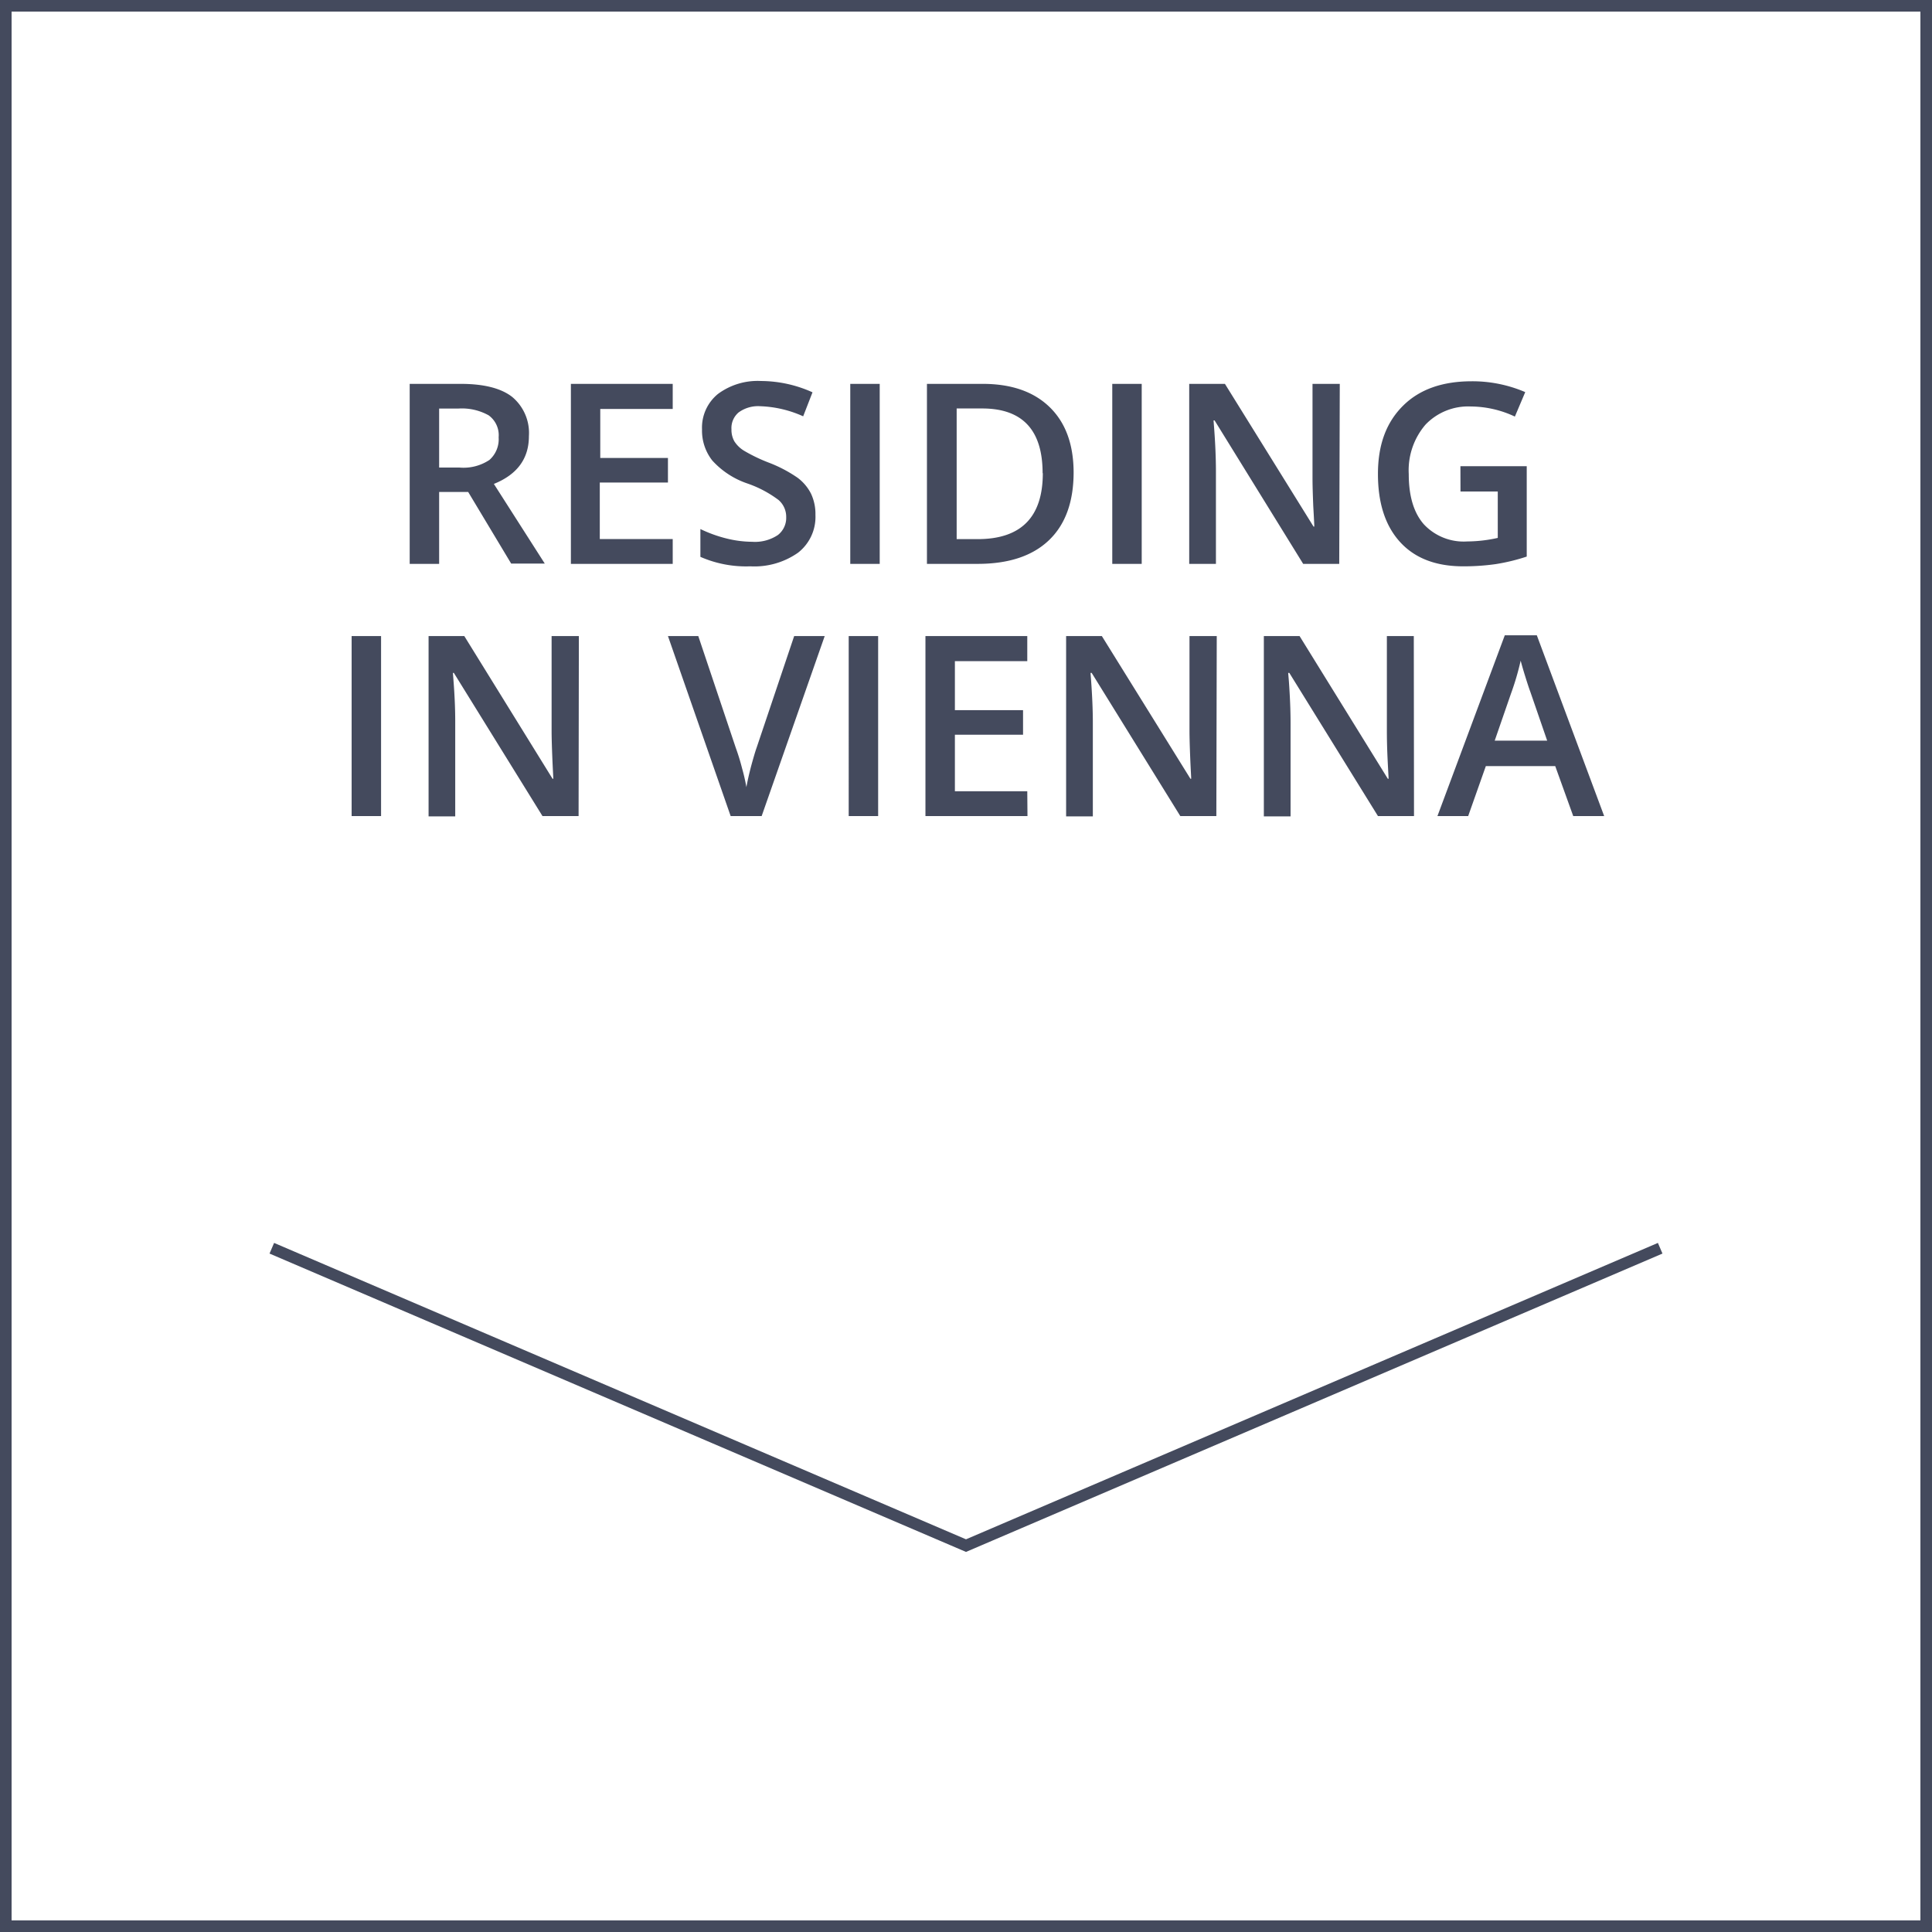 <svg xmlns="http://www.w3.org/2000/svg" viewBox="0 0 283.46 283.46"><defs><style>.a{fill:none;stroke:#444a5d;stroke-width:1.7px;vector-effect:non-scaling-stroke;}.b{fill:#444a5d;}</style></defs><title>arrow_down_location_en_dark</title><rect class="a" x="0.85" y="0.85" width="281.76" height="281.76"/><polyline class="a" points="39.88 183.14 141.73 226.77 243.58 183.14"/><path class="b" d="M64.43,72.18V82.73H60.11V56.32h7.46q5.12,0,7.57,1.91A6.88,6.88,0,0,1,77.6,64q0,4.93-5.14,7l7.47,11.69H75L68.69,72.18Zm0-3.58h3a6.85,6.85,0,0,0,4.38-1.12,4.05,4.05,0,0,0,1.35-3.32,3.6,3.6,0,0,0-1.46-3.22,8.06,8.06,0,0,0-4.41-1H64.43ZM98.7,82.73H83.76V56.32H98.7V60H88.07v7.19H98v3.61h-10v8.29H98.7Zm20.94-7.17a6.65,6.65,0,0,1-2.55,5.53,11.13,11.13,0,0,1-7,2,16.69,16.69,0,0,1-7.33-1.39V77.62A19.77,19.77,0,0,0,106.57,79a16,16,0,0,0,3.78.49,6.06,6.06,0,0,0,3.79-1,3.19,3.19,0,0,0,1.21-2.62,3.26,3.26,0,0,0-1.12-2.51,16.57,16.57,0,0,0-4.62-2.44,12.24,12.24,0,0,1-5.1-3.35A7.09,7.09,0,0,1,103,63a6.36,6.36,0,0,1,2.35-5.21,9.78,9.78,0,0,1,6.31-1.89,18.5,18.5,0,0,1,7.55,1.66l-1.37,3.52a16.67,16.67,0,0,0-6.29-1.48,4.86,4.86,0,0,0-3.18.91A3,3,0,0,0,107.32,63a3.4,3.4,0,0,0,.43,1.76,4.41,4.41,0,0,0,1.43,1.38,24.18,24.18,0,0,0,3.57,1.72A19.9,19.9,0,0,1,117,70.08a6.65,6.65,0,0,1,2,2.37A7,7,0,0,1,119.64,75.56Zm5.11,7.17V56.32h4.32V82.73Zm32.77-13.46q0,6.54-3.63,10t-10.46,3.46H136V56.32h8.17q6.3,0,9.81,3.39T157.52,69.27Zm-4.55.15q0-9.49-8.87-9.49h-3.74V79.1h3.07Q153,79.1,153,69.42Zm10.22,13.31V56.32h4.32V82.73Zm33.3,0H191.2l-13-21.05h-.15l.09,1.18q.25,3.36.26,6.14V82.73h-3.92V56.32h5.24l13,20.94h.11q0-.42-.15-3c-.07-1.74-.11-3.1-.11-4.07V56.32h4ZM214.27,68.4H224V81.66a28.39,28.39,0,0,1-4.58,1.11,33.54,33.54,0,0,1-4.74.32q-6,0-9.25-3.55c-2.17-2.37-3.26-5.7-3.26-10s1.23-7.57,3.67-10,5.81-3.6,10.1-3.6a19.66,19.66,0,0,1,7.84,1.59l-1.52,3.59a15.33,15.33,0,0,0-6.43-1.48,8.66,8.66,0,0,0-6.68,2.66,10.27,10.27,0,0,0-2.46,7.26q0,4.84,2.21,7.36a8,8,0,0,0,6.37,2.52,20.84,20.84,0,0,0,4.48-.52V72.11h-5.47ZM51.59,119.73V93.32h4.32v26.41Zm33.3,0h-5.3l-13-21h-.14l.09,1.18q.26,3.36.25,6.14v13.73H62.88V93.32h5.24l12.95,20.94h.11c0-.28-.07-1.29-.14-3s-.11-3.1-.11-4.07V93.32h4Zm31.63-26.41H121l-9.25,26.41H107.2L98,93.32h4.45l5.51,16.42a31.51,31.51,0,0,1,.92,3,27.57,27.57,0,0,1,.63,2.75q.24-1.36.72-3.18c.33-1.2.59-2.09.8-2.67Zm8,26.41V93.32h4.32v26.41Zm26.23,0H135.78V93.32h14.94V97H140.1v7.19h10v3.61h-10v8.29h10.62Zm27.71,0h-5.29l-13-21H160l.09,1.18c.16,2.24.25,4.29.25,6.14v13.73h-3.92V93.32h5.24l13,20.94h.11c0-.28-.07-1.29-.14-3s-.11-3.1-.11-4.07V93.32h4Zm29,0h-5.29l-13-21H189l.1,1.18c.16,2.24.25,4.29.25,6.14v13.73h-3.92V93.32h5.24l12.95,20.94h.11c0-.28-.07-1.29-.15-3s-.1-3.1-.1-4.07V93.32h3.95Zm23.36,0-2.64-7.33H218l-2.59,7.33H210.9l9.88-26.52h4.7l9.88,26.52ZM227,108.67l-2.48-7.19c-.18-.48-.43-1.24-.75-2.27s-.54-1.8-.66-2.28a39.11,39.11,0,0,1-1.43,4.86l-2.38,6.88Z"/></svg>